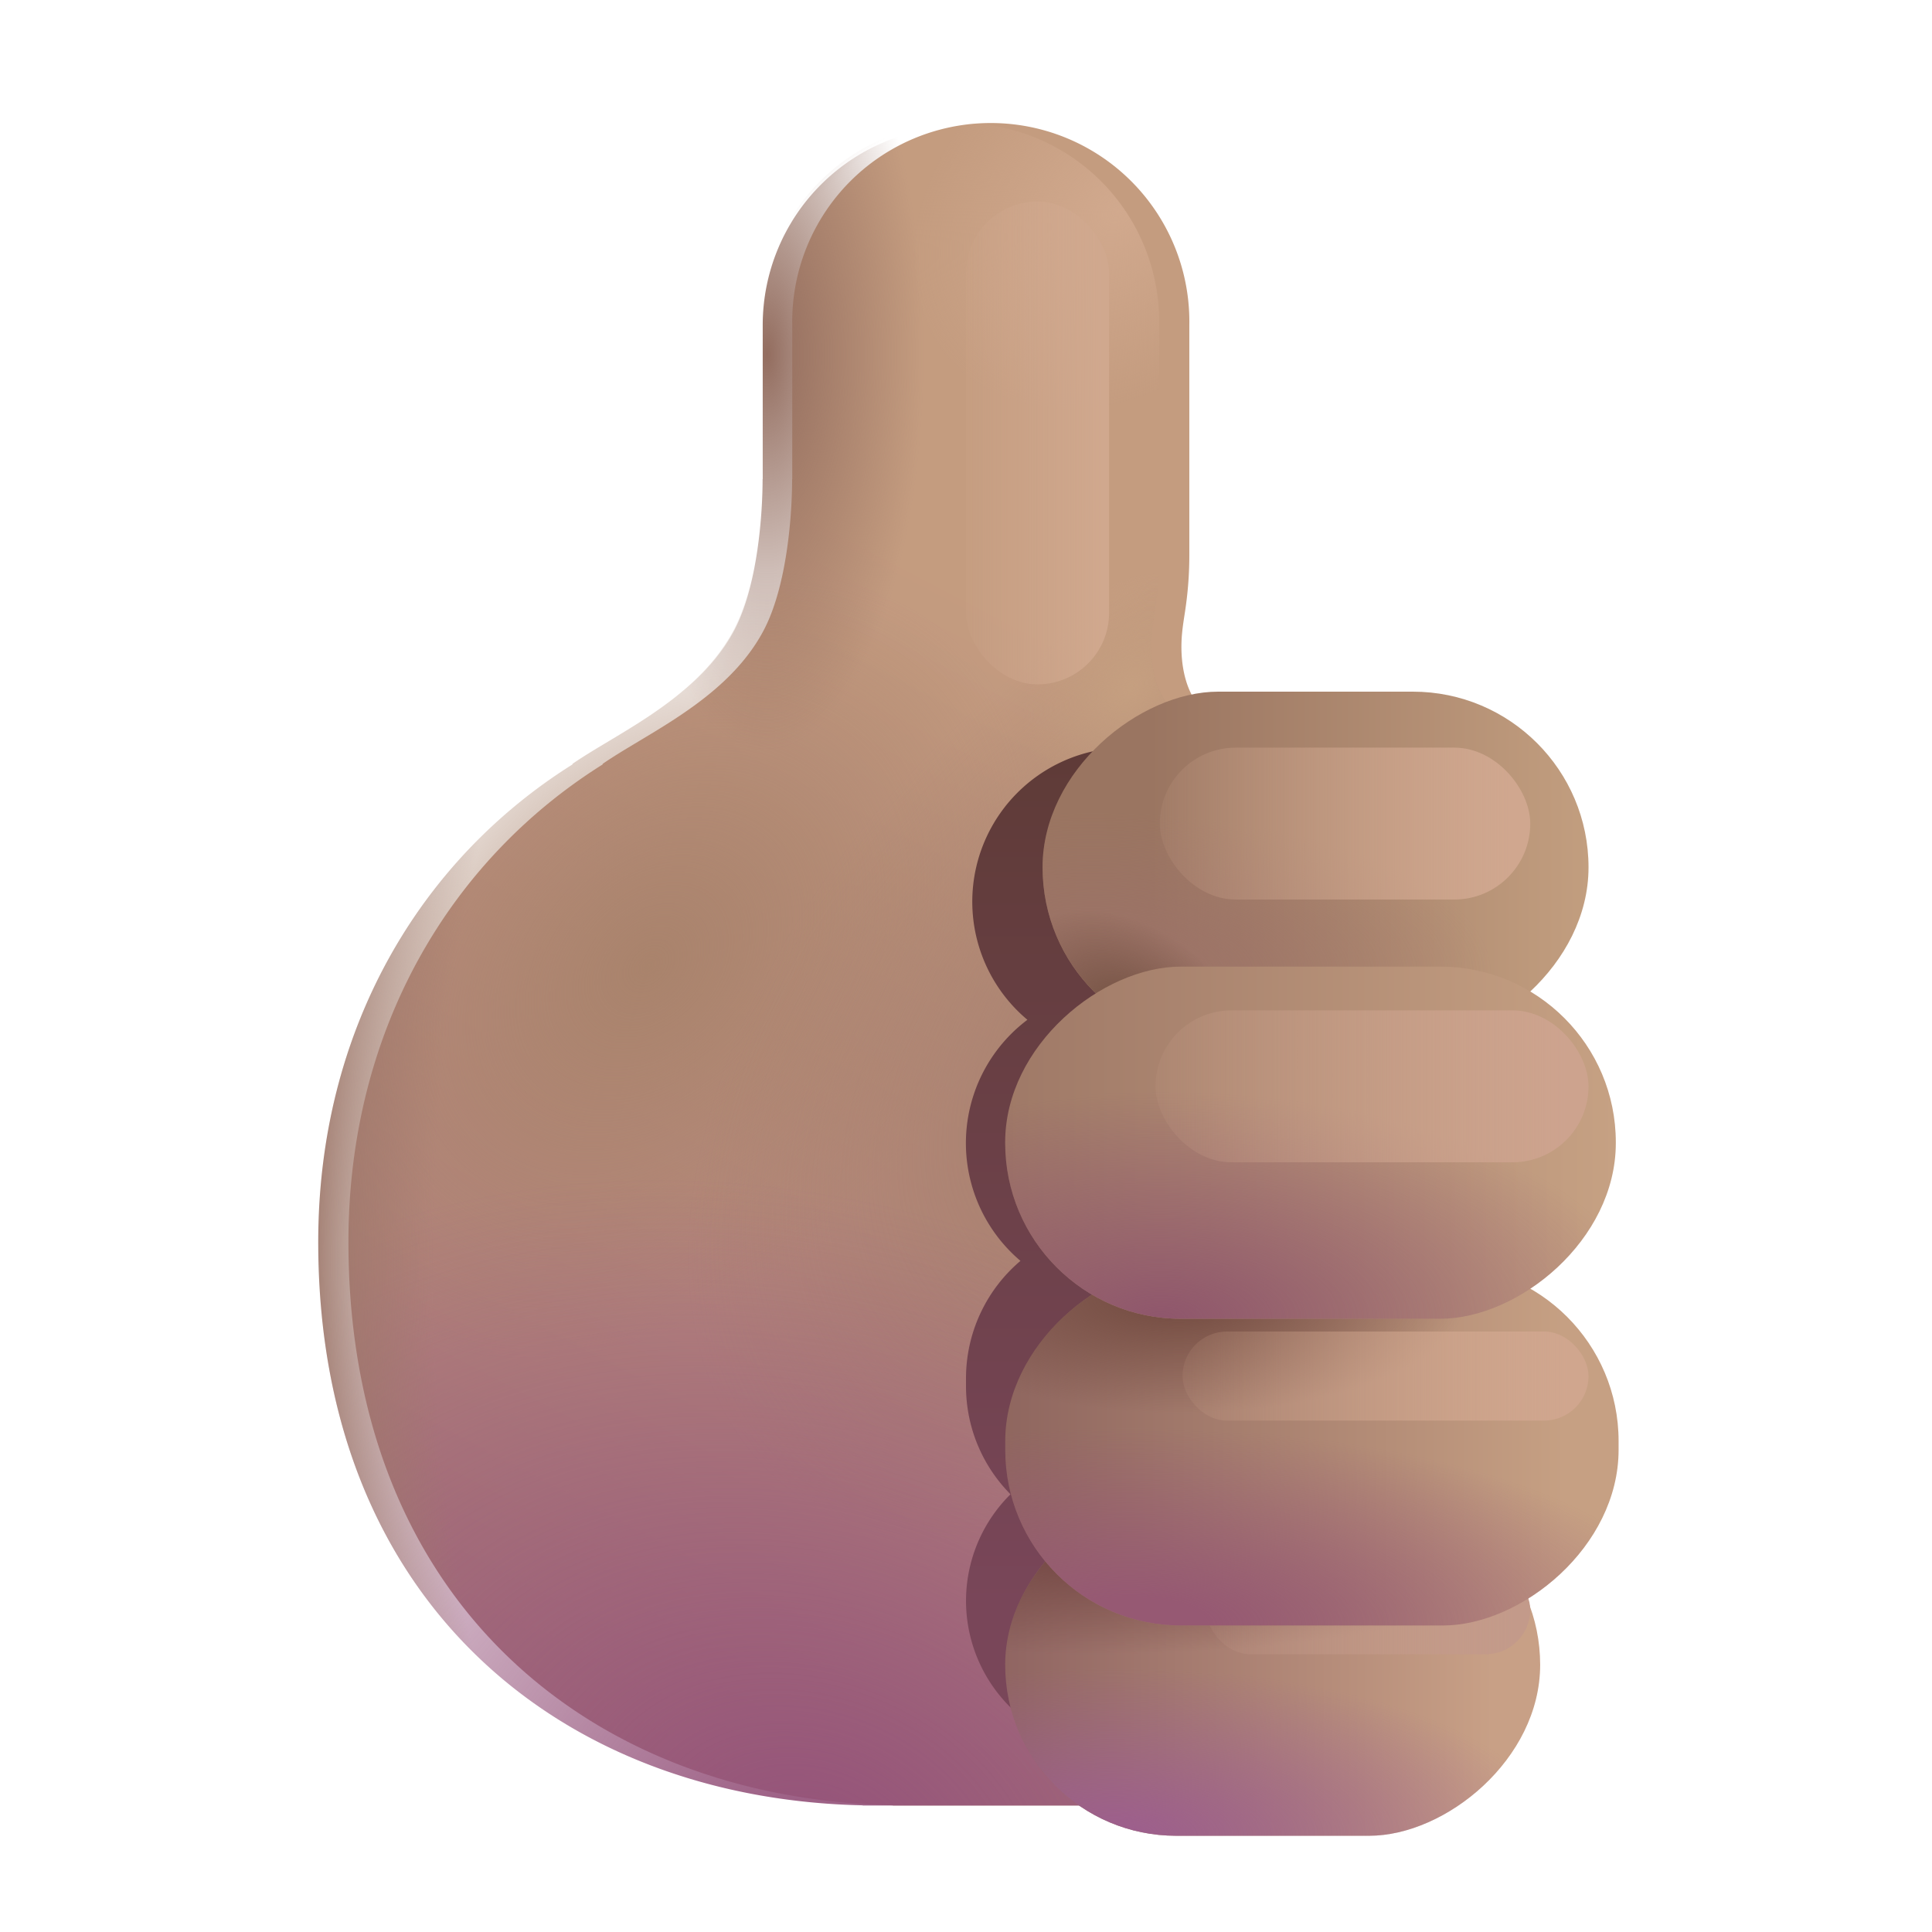 <svg xmlns="http://www.w3.org/2000/svg" fill="none" viewBox="0 0 32 32"><g filter="url(#svg-7201508e-d80d-426d-93fc-a688c9fc3a7b-a)"><path fill="url(#svg-ca11ff79-5dbe-43ee-a39a-996f876516f4-b)" d="M12.622 5.384a3.289 3.289 0 1 1 6.577 0v3.784q.002.484-.072.967c-.018.117-.037.235-.048.352-.036.37.008.854.26 1.179l-.602.58a9.34 9.34 0 0 1 5.082 8.326c0 .985-.152 1.935-.433 2.826l-.996 6.507h-8.102v-.003c-5.003-.108-9.017-3.37-9.017-9.33 0-3.503 1.677-6.323 4.215-7.913l-.007-.005c.173-.12.377-.242.596-.373l.001-.001c.72-.431 1.6-.959 2.063-1.821.403-.748.481-1.961.481-2.523h.002z"/></g><path fill="url(#svg-8f01500c-d548-402c-9341-d998fb9a553f-c)" d="M12.622 5.384a3.289 3.289 0 1 1 6.577 0v3.784q.002.484-.072.967c-.018.117-.037.235-.048.352-.036.37.008.854.26 1.179l-.602.58a9.34 9.34 0 0 1 5.082 8.326c0 .985-.152 1.935-.433 2.826l-.996 6.507h-8.102v-.003c-5.003-.108-9.017-3.37-9.017-9.33 0-3.503 1.677-6.323 4.215-7.913l-.007-.005c.173-.12.377-.242.596-.373l.001-.001c.72-.431 1.6-.959 2.063-1.821.403-.748.481-1.961.481-2.523h.002z"/><path fill="url(#svg-ef8bab42-f7f3-4b5e-a88e-9bd1a66293ef-d)" d="M12.622 5.384a3.289 3.289 0 1 1 6.577 0v3.784q.002.484-.072.967c-.018.117-.037.235-.048.352-.036.37.008.854.26 1.179l-.602.58a9.34 9.34 0 0 1 5.082 8.326c0 .985-.152 1.935-.433 2.826l-.996 6.507h-8.102v-.003c-5.003-.108-9.017-3.37-9.017-9.33 0-3.503 1.677-6.323 4.215-7.913l-.007-.005c.173-.12.377-.242.596-.373l.001-.001c.72-.431 1.6-.959 2.063-1.821.403-.748.481-1.961.481-2.523h.002z"/><path fill="url(#svg-c2a578c8-5b86-49dc-91cf-a5562eb1c872-e)" d="M12.622 5.384a3.289 3.289 0 1 1 6.577 0v3.784q.002.484-.072.967c-.018.117-.037.235-.048.352-.036.37.008.854.26 1.179l-.602.58a9.34 9.34 0 0 1 5.082 8.326c0 .985-.152 1.935-.433 2.826l-.996 6.507h-8.102v-.003c-5.003-.108-9.017-3.37-9.017-9.33 0-3.503 1.677-6.323 4.215-7.913l-.007-.005c.173-.12.377-.242.596-.373l.001-.001c.72-.431 1.6-.959 2.063-1.821.403-.748.481-1.961.481-2.523h.002z"/><path fill="url(#svg-ca30b79e-2947-4b02-9912-0d26aa208d7c-f)" d="M12.622 5.384a3.289 3.289 0 1 1 6.577 0v3.784q.002.484-.072.967c-.018.117-.037.235-.048.352-.036.37.008.854.26 1.179l-.602.58a9.34 9.34 0 0 1 5.082 8.326c0 .985-.152 1.935-.433 2.826l-.996 6.507h-8.102v-.003c-5.003-.108-9.017-3.37-9.017-9.33 0-3.503 1.677-6.323 4.215-7.913l-.007-.005c.173-.12.377-.242.596-.373l.001-.001c.72-.431 1.6-.959 2.063-1.821.403-.748.481-1.961.481-2.523h.002z"/><path fill="url(#svg-57af20db-94d9-41c6-b52d-1a5c877a9ed7-g)" d="M12.622 5.384a3.289 3.289 0 1 1 6.577 0v3.784q.002.484-.072.967c-.018.117-.037.235-.048.352-.036.37.008.854.26 1.179l-.602.58a9.34 9.34 0 0 1 5.082 8.326c0 .985-.152 1.935-.433 2.826l-.996 6.507h-8.102v-.003c-5.003-.108-9.017-3.37-9.017-9.33 0-3.503 1.677-6.323 4.215-7.913l-.007-.005c.173-.12.377-.242.596-.373l.001-.001c.72-.431 1.6-.959 2.063-1.821.403-.748.481-1.961.481-2.523h.002z"/><path fill="url(#svg-2b38375d-81ca-48d2-ac86-8981f3ecfbdf-h)" d="M12.622 5.384a3.289 3.289 0 1 1 6.577 0v3.784q.002.484-.072.967c-.018.117-.037.235-.048.352-.036.37.008.854.26 1.179l-.602.58a9.34 9.34 0 0 1 5.082 8.326c0 .985-.152 1.935-.433 2.826l-.996 6.507h-8.102v-.003c-5.003-.108-9.017-3.37-9.017-9.33 0-3.503 1.677-6.323 4.215-7.913l-.007-.005c.173-.12.377-.242.596-.373l.001-.001c.72-.431 1.6-.959 2.063-1.821.403-.748.481-1.961.481-2.523h.002z"/><g filter="url(#svg-b40acc12-c4d9-4ff1-899b-6e0d7b42b7bd-i)"><path fill="url(#svg-1e30bb45-d165-4b63-8a10-1e5e202395f9-j)" d="M24.033 14.935a2.55 2.55 0 0 0-2.552-2.552h-2.826a2.552 2.552 0 0 0-1.638 4.508 2.557 2.557 0 0 0-.115 3.993A2.55 2.55 0 0 0 16 22.83v.126c0 .7.281 1.333.737 1.794a2.483 2.483 0 0 0 1.746 4.248h2.804a2.483 2.483 0 0 0 2.148-3.729 2.55 2.55 0 0 0 1.474-2.313v-.126c0-.79-.36-1.495-.922-1.963a2.56 2.56 0 0 0-.587-4.249c.394-.45.633-1.039.633-1.684"/></g><g filter="url(#svg-d47f695d-2167-49f4-b76b-a014a9aeefe4-k)" transform="rotate(90 26.311 10.956)"><rect width="5.82" height="9.043" x="26.311" y="10.956" fill="url(#svg-c3c06075-9400-467d-9d8b-0ecfcfc70a61-l)" rx="2.91"/><rect width="5.82" height="9.043" x="26.311" y="10.956" fill="url(#svg-d692ed86-14e6-48a4-9b08-bd3e0fc382b4-m)" rx="2.91"/><rect width="5.82" height="9.043" x="26.311" y="10.956" fill="url(#svg-006ffc10-39a8-4c78-bf1d-bfc265229c80-n)" rx="2.91"/></g><g filter="url(#svg-d76bb25e-cbda-4385-8fa8-7f98017f5dd5-o)"><rect width="6.136" height="2.516" x="19.21" y="12.383" fill="url(#svg-459aaf84-5e68-4933-b07b-83d9ccd8ae60-p)" rx="1.258"/></g><g filter="url(#svg-c06247ed-f290-46a5-85a2-c57d8720cf01-q)" transform="rotate(90 26.01 24.241)"><rect width="5.664" height="8.861" x="26.011" y="24.241" fill="url(#svg-bc2c66fb-3ef1-4b86-bda0-1ce55d1e8d7e-r)" rx="2.832"/><rect width="5.664" height="8.861" x="26.011" y="24.241" fill="url(#svg-2141f2f0-c0a2-4b05-960e-50221c21a252-s)" rx="2.832"/><rect width="5.664" height="8.861" x="26.011" y="24.241" fill="url(#svg-5a51d4fe-707d-450b-9225-3e1aea08d091-t)" rx="2.832"/></g><g filter="url(#svg-255fd986-70a7-47ad-a2ba-3bb325c7e6af-u)"><rect width="5.37" height="1.476" x="19.976" y="25.924" fill="url(#svg-73fe5ee4-ed59-4824-957b-5065fbeb3410-v)" rx=".738"/></g><g filter="url(#svg-1b812fea-516e-46eb-8c55-64022446346c-w)" transform="rotate(90 27.31 19.96)"><rect width="5.964" height="10.159" x="27.309" y="19.961" fill="url(#svg-38599915-5b0f-4d53-9152-25df810b961c-x)" rx="2.91"/><rect width="5.964" height="10.159" x="27.309" y="19.961" fill="url(#svg-700bcc38-178d-47bb-8cb9-b2f711dce878-y)" rx="2.91"/><rect width="5.964" height="10.159" x="27.309" y="19.961" fill="url(#svg-c63906c1-84d0-490f-bc79-19e698103330-z)" rx="2.91"/></g><g filter="url(#svg-6fd0d663-3cb5-48e8-b806-1e6b97689534-A)"><rect width="6.725" height="1.476" x="19.586" y="22.054" fill="url(#svg-81e4f5da-522e-4186-b919-2c4bacbdae3b-B)" rx=".738"/></g><g filter="url(#svg-c87f7e25-f41f-42c5-b638-03b9fe2a2298-C)" transform="rotate(90 27.264 15.51)"><rect width="5.833" height="10.114" x="27.264" y="15.511" fill="url(#svg-b2af2ec7-abc8-4049-8bf7-d26b3c1a8732-D)" rx="2.91"/><rect width="5.833" height="10.114" x="27.264" y="15.511" fill="url(#svg-8f4e8524-92c5-40be-8ab5-2a61467b9e36-E)" rx="2.91"/></g><g filter="url(#svg-d04c62f9-4b4f-406a-86dd-d34b1f482755-F)"><rect width="7.172" height="2.516" x="19.139" y="16.735" fill="url(#svg-2946af12-93a7-4f9e-9655-2b9fb37b9472-G)" rx="1.258"/></g><path fill="url(#svg-662c5225-b2c6-40b4-bea3-50fc2a42fe29-H)" d="M15.922 2.095a3.29 3.29 0 0 0-3.289 3.289v2.552h-.002c0 .562-.078 1.775-.48 2.523-.464.862-1.344 1.39-2.063 1.82-.22.132-.424.255-.597.375.995.797 3.032 2.39 3.082 2.352s2.344-1.255 3.484-1.86l-.048-.69a3.29 3.29 0 0 0 3.201-3.288V5.384a3.29 3.29 0 0 0-3.288-3.289"/><g filter="url(#svg-6311be2a-7619-4fb8-8e28-502351bd01c9-I)"><rect width="2.37" height="7.997" x="16" y="3.338" fill="url(#svg-62dc09b2-d6ae-4474-8fa5-42e17424428e-J)" rx="1.185"/></g><defs><radialGradient id="svg-8f01500c-d548-402c-9341-d998fb9a553f-c" cx="0" cy="0" r="1" gradientTransform="rotate(138.814 8.593 5.237)scale(3.706 2.892)" gradientUnits="userSpaceOnUse"><stop stop-color="#D1A98E"/><stop offset="1" stop-color="#D1A98E" stop-opacity="0"/></radialGradient><radialGradient id="svg-ef8bab42-f7f3-4b5e-a88e-9bd1a66293ef-d" cx="0" cy="0" r="1" gradientTransform="rotate(133.564 1.942 10.305)scale(7.412 5.37)" gradientUnits="userSpaceOnUse"><stop stop-color="#A9836C"/><stop offset="1" stop-color="#A9836C" stop-opacity="0"/></radialGradient><radialGradient id="svg-c2a578c8-5b86-49dc-91cf-a5562eb1c872-e" cx="0" cy="0" r="1" gradientTransform="matrix(-7.662 7.453 -4.595 -4.724 20.294 16.89)" gradientUnits="userSpaceOnUse"><stop stop-color="#A17B6A"/><stop offset="1" stop-color="#A17B6A" stop-opacity="0"/></radialGradient><radialGradient id="svg-ca30b79e-2947-4b02-9912-0d26aa208d7c-f" cx="0" cy="0" r="1" gradientTransform="matrix(4.132 -9.884 13.069 5.463 13.525 30.794)" gradientUnits="userSpaceOnUse"><stop stop-color="#94527A"/><stop offset="1" stop-color="#94527A" stop-opacity="0"/></radialGradient><radialGradient id="svg-57af20db-94d9-41c6-b52d-1a5c877a9ed7-g" cx="0" cy="0" r="1" gradientTransform="matrix(-15.534 0 0 -23.907 20.588 20.869)" gradientUnits="userSpaceOnUse"><stop offset=".864" stop-color="#9D776A" stop-opacity="0"/><stop offset="1" stop-color="#9D776A"/></radialGradient><radialGradient id="svg-2b38375d-81ca-48d2-ac86-8981f3ecfbdf-h" cx="0" cy="0" r="1" gradientTransform="matrix(1.216 .981 -1.292 1.601 18.72 11.382)" gradientUnits="userSpaceOnUse"><stop stop-color="#C59F80"/><stop offset="1" stop-color="#C59F80" stop-opacity="0"/></radialGradient><radialGradient id="svg-d692ed86-14e6-48a4-9b08-bd3e0fc382b4-m" cx="0" cy="0" r="1" gradientTransform="matrix(0 -6.626 2.658 0 30.97 19.177)" gradientUnits="userSpaceOnUse"><stop stop-color="#9C7268"/><stop offset="1" stop-color="#9C7268" stop-opacity="0"/></radialGradient><radialGradient id="svg-006ffc10-39a8-4c78-bf1d-bfc265229c80-n" cx="0" cy="0" r="1" gradientTransform="matrix(-1.409 1.845 -1.235 -.943 31.8 18.529)" gradientUnits="userSpaceOnUse"><stop stop-color="#6E4D3D"/><stop offset="1" stop-color="#6E4D3D" stop-opacity="0"/></radialGradient><radialGradient id="svg-2141f2f0-c0a2-4b05-960e-50221c21a252-s" cx="0" cy="0" r="1" gradientTransform="matrix(0 -7.313 2.782 0 31.674 31.307)" gradientUnits="userSpaceOnUse"><stop stop-color="#9D5E8E"/><stop offset="1" stop-color="#9D5E8E" stop-opacity="0"/></radialGradient><radialGradient id="svg-5a51d4fe-707d-450b-9225-3e1aea08d091-t" cx="0" cy="0" r="1" gradientTransform="matrix(0 -7.417 1.668 0 27.005 31.658)" gradientUnits="userSpaceOnUse"><stop stop-color="#744844"/><stop offset="1" stop-color="#744844" stop-opacity="0"/></radialGradient><radialGradient id="svg-700bcc38-178d-47bb-8cb9-b2f711dce878-y" cx="0" cy="0" r="1" gradientTransform="matrix(0 -9.217 3.279 0 33.273 28.062)" gradientUnits="userSpaceOnUse"><stop offset=".14" stop-color="#965973"/><stop offset="1" stop-color="#965973" stop-opacity="0"/></radialGradient><radialGradient id="svg-c63906c1-84d0-490f-bc79-19e698103330-z" cx="0" cy="0" r="1" gradientTransform="matrix(0 -4.753 1.93 0 27.83 27.241)" gradientUnits="userSpaceOnUse"><stop stop-color="#70483E"/><stop offset="1" stop-color="#70483E" stop-opacity="0"/></radialGradient><radialGradient id="svg-8f4e8524-92c5-40be-8ab5-2a61467b9e36-E" cx="0" cy="0" r="1" gradientTransform="matrix(0 -8.094 3.757 0 33.097 23.056)" gradientUnits="userSpaceOnUse"><stop stop-color="#8F566C"/><stop offset="1" stop-color="#8F566C" stop-opacity="0"/></radialGradient><radialGradient id="svg-662c5225-b2c6-40b4-bea3-50fc2a42fe29-H" cx="0" cy="0" r="1" gradientTransform="matrix(0 6.574 -2.594 0 12.706 5.858)" gradientUnits="userSpaceOnUse"><stop stop-color="#936D5F"/><stop offset="1" stop-color="#936D5F" stop-opacity="0"/></radialGradient><linearGradient id="svg-ca11ff79-5dbe-43ee-a39a-996f876516f4-b" x1="20.081" x2="8.725" y1="12.059" y2="33.73" gradientUnits="userSpaceOnUse"><stop stop-color="#C49C7F"/><stop offset="1" stop-color="#A47077"/></linearGradient><linearGradient id="svg-1e30bb45-d165-4b63-8a10-1e5e202395f9-j" x1="21.393" x2="21.393" y1="10.936" y2="26.587" gradientUnits="userSpaceOnUse"><stop stop-color="#5C3A34"/><stop offset="1" stop-color="#794659"/></linearGradient><linearGradient id="svg-c3c06075-9400-467d-9d8b-0ecfcfc70a61-l" x1="29.221" x2="29.221" y1="10.956" y2="18.218" gradientUnits="userSpaceOnUse"><stop stop-color="#C29E7F"/><stop offset="1" stop-color="#9A7561"/></linearGradient><linearGradient id="svg-459aaf84-5e68-4933-b07b-83d9ccd8ae60-p" x1="25.027" x2="18.413" y1="13.072" y2="13.072" gradientUnits="userSpaceOnUse"><stop stop-color="#D0A78F"/><stop offset="1" stop-color="#D0A78F" stop-opacity="0"/></linearGradient><linearGradient id="svg-bc2c66fb-3ef1-4b86-bda0-1ce55d1e8d7e-r" x1="28.843" x2="28.843" y1="25.017" y2="33.102" gradientUnits="userSpaceOnUse"><stop stop-color="#C8A086"/><stop offset="1" stop-color="#906562"/></linearGradient><linearGradient id="svg-73fe5ee4-ed59-4824-957b-5065fbeb3410-v" x1="25.067" x2="19.278" y1="26.329" y2="26.329" gradientUnits="userSpaceOnUse"><stop stop-color="#C39A8A"/><stop offset="1" stop-color="#C39A8A" stop-opacity="0"/></linearGradient><linearGradient id="svg-38599915-5b0f-4d53-9152-25df810b961c-x" x1="30.291" x2="30.291" y1="20.851" y2="30.12" gradientUnits="userSpaceOnUse"><stop stop-color="#C6A083"/><stop offset="1" stop-color="#8F665F"/></linearGradient><linearGradient id="svg-81e4f5da-522e-4186-b919-2c4bacbdae3b-B" x1="25.962" x2="18.713" y1="22.459" y2="22.459" gradientUnits="userSpaceOnUse"><stop stop-color="#D0A68E"/><stop offset="1" stop-color="#D0A68E" stop-opacity="0"/></linearGradient><linearGradient id="svg-b2af2ec7-abc8-4049-8bf7-d26b3c1a8732-D" x1="30.18" x2="30.18" y1="15.511" y2="25.624" gradientUnits="userSpaceOnUse"><stop stop-color="#C6A183"/><stop offset="1" stop-color="#9F7967"/></linearGradient><linearGradient id="svg-2946af12-93a7-4f9e-9655-2b9fb37b9472-G" x1="25.939" x2="18.208" y1="17.425" y2="17.425" gradientUnits="userSpaceOnUse"><stop stop-color="#CDA38E"/><stop offset="1" stop-color="#CDA38E" stop-opacity="0"/></linearGradient><linearGradient id="svg-62dc09b2-d6ae-4474-8fa5-42e17424428e-J" x1="18.247" x2="15.692" y1="5.531" y2="5.531" gradientUnits="userSpaceOnUse"><stop stop-color="#D0A88E"/><stop offset="1" stop-color="#D0A88E" stop-opacity="0"/></linearGradient><filter id="svg-7201508e-d80d-426d-93fc-a688c9fc3a7b-a" width="19.048" height="27.809" x="5.271" y="2.095" color-interpolation-filters="sRGB" filterUnits="userSpaceOnUse"><feFlood flood-opacity="0" result="BackgroundImageFix"/><feBlend in="SourceGraphic" in2="BackgroundImageFix" result="shape"/><feColorMatrix in="SourceAlpha" result="hardAlpha" values="0 0 0 0 0 0 0 0 0 0 0 0 0 0 0 0 0 0 127 0"/><feOffset dx=".5"/><feGaussianBlur stdDeviation="1.5"/><feComposite in2="hardAlpha" k2="-1" k3="1" operator="arithmetic"/><feColorMatrix values="0 0 0 0 0.553 0 0 0 0 0.443 0 0 0 0 0.376 0 0 0 1 0"/><feBlend in2="shape" result="effect1_innerShadow_20020_2955"/></filter><filter id="svg-b40acc12-c4d9-4ff1-899b-6e0d7b42b7bd-i" width="12.909" height="20.615" x="14" y="10.383" color-interpolation-filters="sRGB" filterUnits="userSpaceOnUse"><feFlood flood-opacity="0" result="BackgroundImageFix"/><feBlend in="SourceGraphic" in2="BackgroundImageFix" result="shape"/><feGaussianBlur result="effect1_foregroundBlur_20020_2955" stdDeviation="1"/></filter><filter id="svg-d47f695d-2167-49f4-b76b-a014a9aeefe4-k" width="9.543" height="5.82" x="17.268" y="10.956" color-interpolation-filters="sRGB" filterUnits="userSpaceOnUse"><feFlood flood-opacity="0" result="BackgroundImageFix"/><feBlend in="SourceGraphic" in2="BackgroundImageFix" result="shape"/><feColorMatrix in="SourceAlpha" result="hardAlpha" values="0 0 0 0 0 0 0 0 0 0 0 0 0 0 0 0 0 0 127 0"/><feOffset dx=".5"/><feGaussianBlur stdDeviation=".75"/><feComposite in2="hardAlpha" k2="-1" k3="1" operator="arithmetic"/><feColorMatrix values="0 0 0 0 0.529 0 0 0 0 0.396 0 0 0 0 0.314 0 0 0 1 0"/><feBlend in2="shape" result="effect1_innerShadow_20020_2955"/></filter><filter id="svg-d76bb25e-cbda-4385-8fa8-7f98017f5dd5-o" width="8.636" height="5.016" x="17.96" y="11.133" color-interpolation-filters="sRGB" filterUnits="userSpaceOnUse"><feFlood flood-opacity="0" result="BackgroundImageFix"/><feBlend in="SourceGraphic" in2="BackgroundImageFix" result="shape"/><feGaussianBlur result="effect1_foregroundBlur_20020_2955" stdDeviation=".625"/></filter><filter id="svg-c06247ed-f290-46a5-85a2-c57d8720cf01-q" width="9.361" height="6.164" x="17.15" y="24.241" color-interpolation-filters="sRGB" filterUnits="userSpaceOnUse"><feFlood flood-opacity="0" result="BackgroundImageFix"/><feBlend in="SourceGraphic" in2="BackgroundImageFix" result="shape"/><feColorMatrix in="SourceAlpha" result="hardAlpha" values="0 0 0 0 0 0 0 0 0 0 0 0 0 0 0 0 0 0 127 0"/><feOffset dx=".5" dy=".5"/><feGaussianBlur stdDeviation=".75"/><feComposite in2="hardAlpha" k2="-1" k3="1" operator="arithmetic"/><feColorMatrix values="0 0 0 0 0.514 0 0 0 0 0.325 0 0 0 0 0.345 0 0 0 1 0"/><feBlend in2="shape" result="effect1_innerShadow_20020_2955"/></filter><filter id="svg-255fd986-70a7-47ad-a2ba-3bb325c7e6af-u" width="7.87" height="3.976" x="18.726" y="24.674" color-interpolation-filters="sRGB" filterUnits="userSpaceOnUse"><feFlood flood-opacity="0" result="BackgroundImageFix"/><feBlend in="SourceGraphic" in2="BackgroundImageFix" result="shape"/><feGaussianBlur result="effect1_foregroundBlur_20020_2955" stdDeviation=".625"/></filter><filter id="svg-1b812fea-516e-46eb-8c55-64022446346c-w" width="11.159" height="6.464" x="17.15" y="19.961" color-interpolation-filters="sRGB" filterUnits="userSpaceOnUse"><feFlood flood-opacity="0" result="BackgroundImageFix"/><feBlend in="SourceGraphic" in2="BackgroundImageFix" result="shape"/><feColorMatrix in="SourceAlpha" result="hardAlpha" values="0 0 0 0 0 0 0 0 0 0 0 0 0 0 0 0 0 0 127 0"/><feOffset dx="1" dy=".5"/><feGaussianBlur stdDeviation=".75"/><feComposite in2="hardAlpha" k2="-1" k3="1" operator="arithmetic"/><feColorMatrix values="0 0 0 0 0.55 0 0 0 0 0.386 0 0 0 0 0.321 0 0 0 1 0"/><feBlend in2="shape" result="effect1_innerShadow_20020_2955"/></filter><filter id="svg-6fd0d663-3cb5-48e8-b806-1e6b97689534-A" width="9.225" height="3.976" x="18.336" y="20.804" color-interpolation-filters="sRGB" filterUnits="userSpaceOnUse"><feFlood flood-opacity="0" result="BackgroundImageFix"/><feBlend in="SourceGraphic" in2="BackgroundImageFix" result="shape"/><feGaussianBlur result="effect1_foregroundBlur_20020_2955" stdDeviation=".625"/></filter><filter id="svg-c87f7e25-f41f-42c5-b638-03b9fe2a2298-C" width="10.614" height="6.333" x="17.15" y="15.511" color-interpolation-filters="sRGB" filterUnits="userSpaceOnUse"><feFlood flood-opacity="0" result="BackgroundImageFix"/><feBlend in="SourceGraphic" in2="BackgroundImageFix" result="shape"/><feColorMatrix in="SourceAlpha" result="hardAlpha" values="0 0 0 0 0 0 0 0 0 0 0 0 0 0 0 0 0 0 127 0"/><feOffset dx=".5" dy=".5"/><feGaussianBlur stdDeviation=".75"/><feComposite in2="hardAlpha" k2="-1" k3="1" operator="arithmetic"/><feColorMatrix values="0 0 0 0 0.567 0 0 0 0 0.429 0 0 0 0 0.323 0 0 0 1 0"/><feBlend in2="shape" result="effect1_innerShadow_20020_2955"/></filter><filter id="svg-d04c62f9-4b4f-406a-86dd-d34b1f482755-F" width="9.672" height="5.016" x="17.889" y="15.485" color-interpolation-filters="sRGB" filterUnits="userSpaceOnUse"><feFlood flood-opacity="0" result="BackgroundImageFix"/><feBlend in="SourceGraphic" in2="BackgroundImageFix" result="shape"/><feGaussianBlur result="effect1_foregroundBlur_20020_2955" stdDeviation=".625"/></filter><filter id="svg-6311be2a-7619-4fb8-8e28-502351bd01c9-I" width="4.87" height="10.497" x="14.75" y="2.088" color-interpolation-filters="sRGB" filterUnits="userSpaceOnUse"><feFlood flood-opacity="0" result="BackgroundImageFix"/><feBlend in="SourceGraphic" in2="BackgroundImageFix" result="shape"/><feGaussianBlur result="effect1_foregroundBlur_20020_2955" stdDeviation=".625"/></filter></defs></svg>